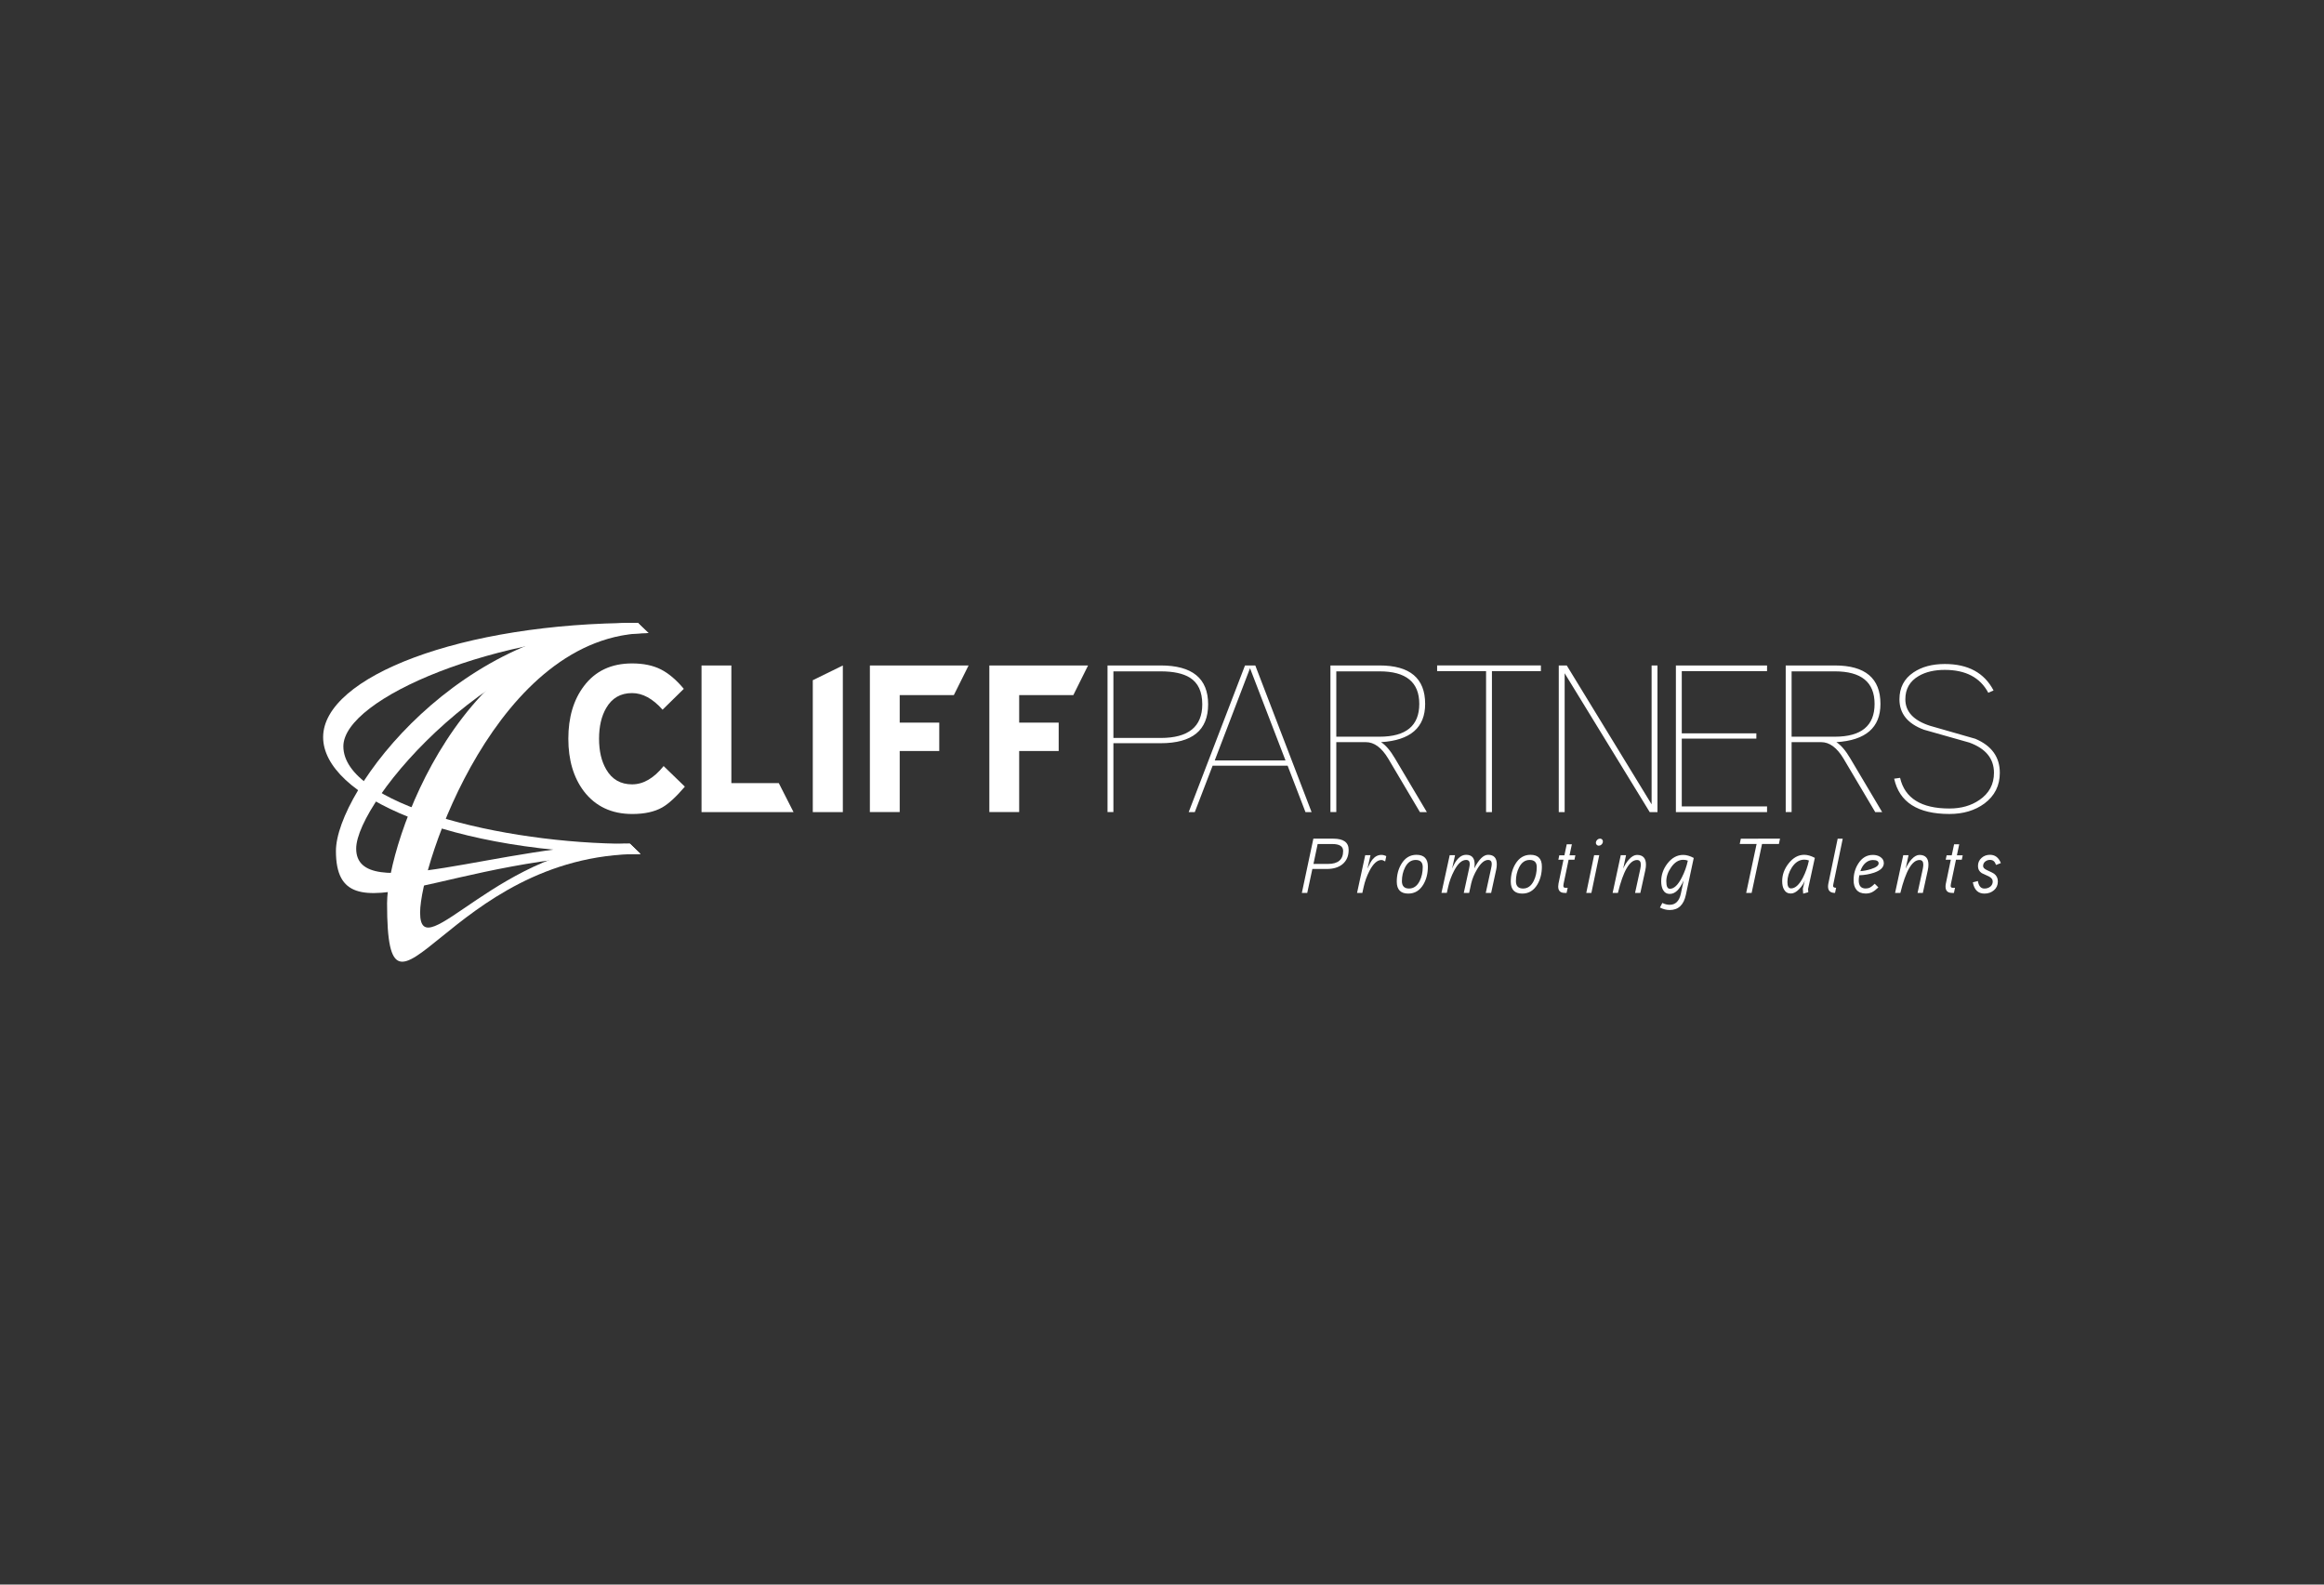 <?xml version="1.0" encoding="UTF-8" standalone="no"?>
<!DOCTYPE svg PUBLIC "-//W3C//DTD SVG 1.1//EN" "http://www.w3.org/Graphics/SVG/1.1/DTD/svg11.dtd">
<svg width="100%" height="100%" viewBox="0 0 220 150" version="1.1" xmlns="http://www.w3.org/2000/svg" xmlns:xlink="http://www.w3.org/1999/xlink" xml:space="preserve" xmlns:serif="http://www.serif.com/" style="fill-rule:evenodd;clip-rule:evenodd;stroke-linejoin:round;stroke-miterlimit:2;">
    <rect x="0" y="0" width="220" height="150" fill="#333333" stroke="none"/>
    <g>
        <path d="M60.627,80.838C42.353,80.838 30.589,75.276 30.589,69.783C30.589,64.073 43.689,58.965 60.379,58.965L61.379,59.928C47.109,59.928 32.504,66.088 32.504,70.653C32.504,76.093 47.444,79.876 59.627,79.876L60.627,80.838Z" style="fill:white;fill-rule:nonzero;"/>
        <path d="M60.627,80.838C42.353,80.838 31.801,89.354 31.801,80.553C31.801,74.843 43.691,58.965 60.381,58.965L61.381,59.928C47.111,59.928 33.718,75.772 33.718,80.334C33.718,85.774 47.446,79.874 59.628,79.874L60.627,80.838Z" style="fill:white;fill-rule:nonzero;"/>
        <path d="M60.627,80.838C42.353,80.838 36.642,100.244 36.642,85.516C36.642,79.806 43.689,58.966 60.379,58.966L61.379,59.928C47.109,59.928 39.769,81.821 39.769,86.388C39.769,91.825 47.444,79.875 59.627,79.875L60.627,80.838Z" style="fill:white;fill-rule:nonzero;"/>
        <g>
            <path d="M75.12,76.875L66.41,76.875L66.41,62.995L69.234,62.995L69.234,74.133L73.724,74.133L75.119,76.875L75.12,76.875ZM79.787,76.875L76.942,76.875L76.942,64.391L79.787,62.996L79.787,76.875ZM90.296,65.799L85.17,65.799L85.17,68.403L88.914,68.403L88.914,71.091L85.17,71.091L85.17,76.874L82.347,76.874L82.347,62.994L91.694,62.994L90.296,65.799ZM101.606,65.799L96.48,65.799L96.48,68.403L100.22,68.403L100.22,71.091L96.48,71.091L96.48,76.874L93.655,76.874L93.655,62.994L103,62.994L101.606,65.799Z" style="fill:white;fill-rule:nonzero;"/>
        </g>
        <g>
            <path d="M114.367,66.674C114.367,69.127 112.87,70.354 109.874,70.354L105.4,70.354L105.4,76.874L104.843,76.874L104.843,62.994L109.873,62.994C112.87,62.994 114.368,64.221 114.367,66.674ZM113.812,66.674C113.812,65.481 113.422,64.639 112.639,64.149C112.001,63.752 111.079,63.552 109.874,63.552L105.4,63.552L105.4,69.857L109.875,69.857C112.499,69.857 113.812,68.794 113.812,66.674ZM124.16,76.875L123.582,76.875L121.892,72.482L114.792,72.482L113.104,76.875L112.527,76.875L117.857,62.995L118.832,62.995L124.16,76.875ZM121.692,71.985L118.332,63.255L114.992,71.985L121.692,71.985ZM135.071,76.875L134.416,76.875L131.413,71.807C130.789,70.77 130.088,70.254 129.305,70.254L126.5,70.254L126.5,76.874L125.944,76.874L125.944,62.994L130.596,62.994C133.472,62.994 134.911,64.209 134.911,66.634C134.911,68.874 133.518,70.082 130.734,70.254C131.174,70.531 131.611,71.044 132.048,71.784L135.071,76.875ZM134.355,66.634C134.355,64.579 133.103,63.552 130.597,63.552L126.5,63.552L126.5,69.738L130.596,69.738C133.104,69.737 134.354,68.701 134.355,66.634ZM145.868,63.533L141.233,63.533L141.233,76.875L140.678,76.875L140.678,63.533L136.045,63.533L136.045,62.993L145.867,62.993L145.868,63.533ZM156.904,76.875L156.169,76.875L148.117,63.732L148.117,76.875L147.559,76.875L147.559,62.995L148.316,62.995L156.348,76.14L156.348,62.994L156.904,62.994L156.904,76.875ZM167.277,76.875L158.647,76.875L158.647,62.995L167.277,62.995L167.277,63.533L159.204,63.533L159.204,69.418L166.264,69.418L166.264,69.918L159.204,69.918L159.204,76.338L167.277,76.338L167.277,76.875ZM178.171,76.875L177.517,76.875L174.513,71.807C173.889,70.77 173.188,70.254 172.405,70.254L169.601,70.254L169.601,76.874L169.044,76.874L169.044,62.994L173.697,62.994C176.575,62.994 178.012,64.209 178.012,66.634C178.012,68.874 176.62,70.082 173.838,70.254C174.275,70.531 174.712,71.044 175.15,71.784L178.173,76.874L178.171,76.875ZM177.456,66.634C177.456,64.579 176.202,63.552 173.696,63.552L169.601,63.552L169.601,69.738L173.697,69.738C176.202,69.737 177.456,68.701 177.456,66.634ZM189.312,73.155C189.312,74.362 188.83,75.331 187.86,76.059C186.96,76.723 185.852,77.053 184.54,77.053C181.543,77.053 179.8,75.94 179.31,73.713L179.87,73.633C180.318,75.567 181.877,76.535 184.542,76.535C185.655,76.535 186.602,76.265 187.386,75.723C188.3,75.098 188.758,74.243 188.758,73.155C188.758,71.817 187.983,70.862 186.43,70.295C185,69.882 183.568,69.478 182.136,69.079C180.584,68.509 179.81,67.549 179.81,66.196C179.81,65.096 180.253,64.246 181.14,63.651C181.925,63.121 182.91,62.856 184.105,62.856C186.305,62.856 187.845,63.69 188.718,65.362L188.22,65.579C187.452,64.134 186.08,63.413 184.105,63.413C183.125,63.413 182.302,63.603 181.638,63.989C180.79,64.479 180.368,65.216 180.368,66.196C180.368,67.362 181.14,68.198 182.693,68.702C184.123,69.114 185.556,69.524 186.989,69.934C188.536,70.587 189.311,71.659 189.311,73.154L189.312,73.155Z" style="fill:white;fill-rule:nonzero;"/>
        </g>
        <g>
            <path d="M127.67,80.45C127.67,81.037 127.472,81.494 127.074,81.818C126.707,82.111 126.219,82.258 125.61,82.258L124.234,82.258L123.749,84.525L123.239,84.525L124.329,79.39L126.221,79.39C127.187,79.39 127.669,79.742 127.669,80.45L127.67,80.45ZM127.148,80.553C127.148,80.115 126.804,79.897 126.118,79.897L124.735,79.897L124.338,81.782L125.714,81.782C126.67,81.782 127.148,81.372 127.148,80.553ZM131.23,81.045L131.127,81.545C130.99,81.457 130.869,81.412 130.767,81.412C130.374,81.412 129.999,81.754 129.641,82.435C129.387,82.931 129.204,83.437 129.091,83.958L128.965,84.524L128.465,84.524L129.237,80.956L129.737,80.956L129.45,82.222C129.626,81.824 129.788,81.534 129.935,81.352C130.17,81.07 130.448,80.927 130.765,80.927C130.925,80.927 131.079,80.967 131.23,81.045ZM135.169,82.029C135.169,82.682 135.026,83.249 134.741,83.729C134.398,84.303 133.923,84.589 133.314,84.589C132.597,84.589 132.234,84.221 132.224,83.486C132.22,82.843 132.364,82.276 132.659,81.786C133.009,81.206 133.483,80.918 134.087,80.918C134.807,80.918 135.169,81.288 135.169,82.029ZM134.683,82.081C134.683,81.631 134.46,81.405 134.013,81.405C133.583,81.405 133.246,81.641 133.005,82.118C132.81,82.504 132.711,82.938 132.711,83.42C132.716,83.88 132.941,84.11 133.388,84.11C133.82,84.11 134.156,83.87 134.396,83.39C134.586,83.008 134.683,82.57 134.683,82.081ZM141.628,82.36L141.158,84.525L140.648,84.525L141.142,82.265C141.192,82.045 141.216,81.885 141.216,81.788C141.216,81.532 141.101,81.405 140.87,81.405C140.527,81.405 140.18,81.695 139.833,82.28C139.559,82.74 139.373,83.188 139.273,83.618L139.075,84.524L138.568,84.524L139.061,82.264C139.111,82.044 139.134,81.884 139.134,81.787C139.134,81.531 139.02,81.404 138.789,81.404C138.387,81.404 138.007,81.746 137.649,82.434C137.393,82.919 137.207,83.427 137.089,83.956L136.963,84.522L136.455,84.522L137.235,80.954L137.742,80.954L137.462,82.22C137.825,81.35 138.266,80.917 138.786,80.917C139.326,80.917 139.596,81.214 139.596,81.807C139.596,81.931 139.583,82.062 139.559,82.204C139.996,81.347 140.432,80.917 140.869,80.917C141.419,80.917 141.693,81.217 141.693,81.815C141.696,81.979 141.673,82.16 141.63,82.361L141.628,82.36ZM145.961,82.029C145.961,82.682 145.818,83.249 145.534,83.729C145.191,84.303 144.714,84.589 144.107,84.589C143.39,84.589 143.027,84.221 143.017,83.486C143.012,82.843 143.157,82.276 143.452,81.786C143.802,81.206 144.277,80.918 144.882,80.918C145.602,80.918 145.962,81.288 145.961,82.029ZM145.476,82.081C145.476,81.631 145.252,81.405 144.806,81.405C144.374,81.405 144.038,81.641 143.798,82.118C143.602,82.504 143.504,82.938 143.504,83.42C143.509,83.88 143.734,84.11 144.181,84.11C144.613,84.11 144.949,83.87 145.189,83.39C145.379,83.008 145.476,82.57 145.476,82.081ZM149.131,80.965L149.044,81.383L148.492,81.383L148.014,83.673C147.999,83.76 147.994,83.823 147.994,83.863C147.994,83.98 148.056,84.039 148.184,84.039L148.404,84.039L148.301,84.524L148.116,84.524C147.709,84.524 147.506,84.324 147.506,83.92C147.506,83.833 147.516,83.74 147.534,83.642L148.006,81.382L147.521,81.382L147.609,80.964L148.094,80.964L148.314,79.919L148.8,79.919L148.578,80.963L149.131,80.963L149.131,80.965ZM151.391,80.957L150.648,84.525L150.163,84.525L150.906,80.957L151.391,80.957ZM151.73,79.734C151.71,79.824 151.664,79.898 151.592,79.959C151.522,80.019 151.442,80.052 151.354,80.052C151.26,80.052 151.187,80.017 151.132,79.948C151.078,79.878 151.062,79.798 151.082,79.703C151.102,79.615 151.147,79.541 151.222,79.48C151.295,79.418 151.372,79.388 151.456,79.388C151.556,79.388 151.629,79.421 151.681,79.49C151.733,79.559 151.749,79.64 151.731,79.732L151.73,79.734ZM155.754,82.37L155.282,84.525L154.782,84.525L155.276,82.265C155.31,82.093 155.328,81.955 155.328,81.847C155.328,81.557 155.208,81.411 154.968,81.411C154.266,81.411 153.662,82.451 153.158,84.525L152.658,84.525L153.428,80.957L153.928,80.957L153.658,82.223C153.818,81.869 154.004,81.58 154.21,81.353C154.464,81.071 154.717,80.928 154.967,80.928C155.531,80.932 155.814,81.238 155.814,81.848C155.814,82.011 155.794,82.185 155.754,82.37ZM160.337,81.215L159.594,84.695C159.394,85.661 158.88,86.145 158.057,86.145C157.747,86.145 157.441,86.065 157.137,85.909L157.365,85.474C157.595,85.591 157.825,85.65 158.057,85.65C158.611,85.65 158.964,85.3 159.117,84.598L159.382,83.34C159.01,84.2 158.572,84.625 158.072,84.62C157.779,84.62 157.56,84.488 157.419,84.223C157.311,84.013 157.256,83.748 157.256,83.43C157.256,82.82 157.45,82.262 157.838,81.752C158.26,81.202 158.76,80.928 159.338,80.928C159.642,80.928 159.976,81.023 160.338,81.215L160.337,81.215ZM159.777,81.472C159.645,81.417 159.501,81.39 159.343,81.39C158.906,81.39 158.523,81.63 158.196,82.104C157.892,82.536 157.74,82.977 157.74,83.43C157.74,83.9 157.85,84.135 158.077,84.135C158.47,84.135 158.847,83.778 159.21,83.061C159.476,82.541 159.664,82.013 159.776,81.474L159.777,81.472ZM168.504,79.39L168.4,79.89L166.803,79.89L165.817,84.526L165.301,84.526L166.288,79.891L164.691,79.891L164.794,79.391L168.504,79.39ZM171.801,81.207L171.159,84.157L171.181,84.459L170.696,84.597L170.666,84.127L170.856,83.333C170.746,83.636 170.566,83.913 170.32,84.163C170.05,84.443 169.787,84.583 169.533,84.583C169.243,84.583 169.027,84.458 168.885,84.208C168.768,84.006 168.709,83.74 168.709,83.412C168.709,82.814 168.909,82.256 169.311,81.742C169.739,81.192 170.234,80.918 170.797,80.918C171.102,80.918 171.435,81.014 171.797,81.205L171.801,81.207ZM171.241,81.457C171.108,81.402 170.963,81.377 170.806,81.377C170.336,81.377 169.938,81.629 169.614,82.135C169.34,82.575 169.204,83.03 169.204,83.495C169.204,83.895 169.317,84.098 169.548,84.098C169.945,84.098 170.32,83.758 170.674,83.078C170.929,82.58 171.118,82.041 171.24,81.458L171.241,81.457ZM174.441,79.39L173.557,83.672C173.537,83.756 173.527,83.817 173.527,83.856C173.527,83.979 173.624,84.04 173.815,84.04L173.712,84.526C173.272,84.526 173.05,84.326 173.05,83.922C173.05,83.838 173.06,83.744 173.08,83.642L173.962,79.392L174.442,79.392L174.441,79.39ZM178.331,81.707C178.331,82.1 178.023,82.4 177.405,82.611C176.978,82.755 176.512,82.837 176.008,82.856C175.973,83.051 175.956,83.211 175.956,83.336C175.956,83.849 176.174,84.106 176.61,84.106C176.766,84.106 176.905,84.076 177.026,84.014C177.146,83.954 177.294,83.834 177.47,83.657L177.816,84.003C177.586,84.223 177.383,84.376 177.21,84.46C177.035,84.543 176.836,84.584 176.61,84.584C176.232,84.584 175.942,84.467 175.742,84.23C175.559,84.01 175.47,83.707 175.47,83.318C175.47,82.72 175.622,82.191 175.926,81.728C176.269,81.195 176.726,80.928 177.294,80.928C177.559,80.928 177.789,80.988 177.984,81.111C178.217,81.259 178.331,81.458 178.331,81.707ZM177.84,81.729C177.84,81.519 177.657,81.412 177.294,81.412C177.039,81.412 176.806,81.504 176.596,81.685C176.386,81.867 176.223,82.125 176.11,82.465C176.424,82.445 176.756,82.38 177.104,82.273C177.595,82.12 177.84,81.938 177.84,81.729ZM182.495,82.37L182.025,84.525L181.525,84.525L182.017,82.265C182.051,82.093 182.069,81.955 182.069,81.847C182.069,81.557 181.949,81.411 181.709,81.411C181.006,81.411 180.403,82.451 179.897,84.525L179.397,84.525L180.169,80.957L180.669,80.957L180.399,82.223C180.559,81.869 180.743,81.58 180.949,81.353C181.205,81.071 181.457,80.928 181.709,80.928C182.271,80.932 182.554,81.238 182.554,81.848C182.555,82.011 182.535,82.185 182.495,82.37ZM185.801,80.965L185.711,81.383L185.161,81.383L184.681,83.673C184.666,83.76 184.659,83.823 184.659,83.863C184.659,83.98 184.723,84.039 184.851,84.039L185.071,84.039L184.968,84.524L184.783,84.524C184.376,84.524 184.173,84.324 184.173,83.92C184.173,83.833 184.183,83.74 184.203,83.642L184.673,81.382L184.188,81.382L184.278,80.964L184.762,80.964L184.984,79.919L185.469,79.919L185.249,80.963L185.801,80.963L185.801,80.965ZM189.411,81.7L188.956,81.877C188.893,81.705 188.821,81.587 188.743,81.523C188.655,81.439 188.529,81.398 188.367,81.398C188.197,81.402 188.047,81.458 187.919,81.564C187.791,81.67 187.729,81.812 187.729,81.994C187.733,82.131 187.855,82.256 188.096,82.369C188.473,82.539 188.696,82.653 188.766,82.706C189.006,82.884 189.126,83.128 189.126,83.442C189.126,83.786 189.002,84.062 188.754,84.274C188.506,84.486 188.206,84.59 187.854,84.59C187.254,84.59 186.889,84.236 186.757,83.523L187.235,83.4C187.313,83.875 187.519,84.113 187.853,84.113C188.073,84.113 188.26,84.051 188.413,83.929C188.563,83.805 188.641,83.641 188.641,83.434C188.636,83.244 188.514,83.086 188.274,82.964C188.048,82.861 187.824,82.758 187.604,82.654C187.364,82.498 187.244,82.277 187.244,81.992C187.238,81.674 187.354,81.41 187.59,81.205C187.81,81.01 188.08,80.912 188.4,80.918C188.867,80.924 189.205,81.184 189.41,81.698L189.411,81.7Z" style="fill:white;fill-rule:nonzero;"/>
        </g>
        <path d="M64.832,74.465C64.007,75.435 63.292,76.092 62.682,76.438C61.952,76.85 61.009,77.055 59.852,77.055C57.902,77.055 56.375,76.338 55.274,74.905C54.291,73.605 53.801,71.945 53.801,69.928C53.801,67.911 54.291,66.25 55.275,64.948C56.349,63.518 57.87,62.801 59.835,62.801C60.91,62.801 61.818,62.991 62.562,63.368C63.307,63.748 64.029,64.362 64.732,65.208L62.722,67.181C61.792,66.131 60.83,65.609 59.836,65.609C58.746,65.609 57.931,66.079 57.386,67.021C56.936,67.791 56.709,68.763 56.709,69.929C56.709,71.097 56.935,72.066 57.387,72.835C57.931,73.778 58.747,74.249 59.837,74.249C60.897,74.249 61.893,73.673 62.822,72.517L64.834,74.467L64.832,74.465Z" style="fill:white;fill-rule:nonzero;"/>
    </g>
</svg>
